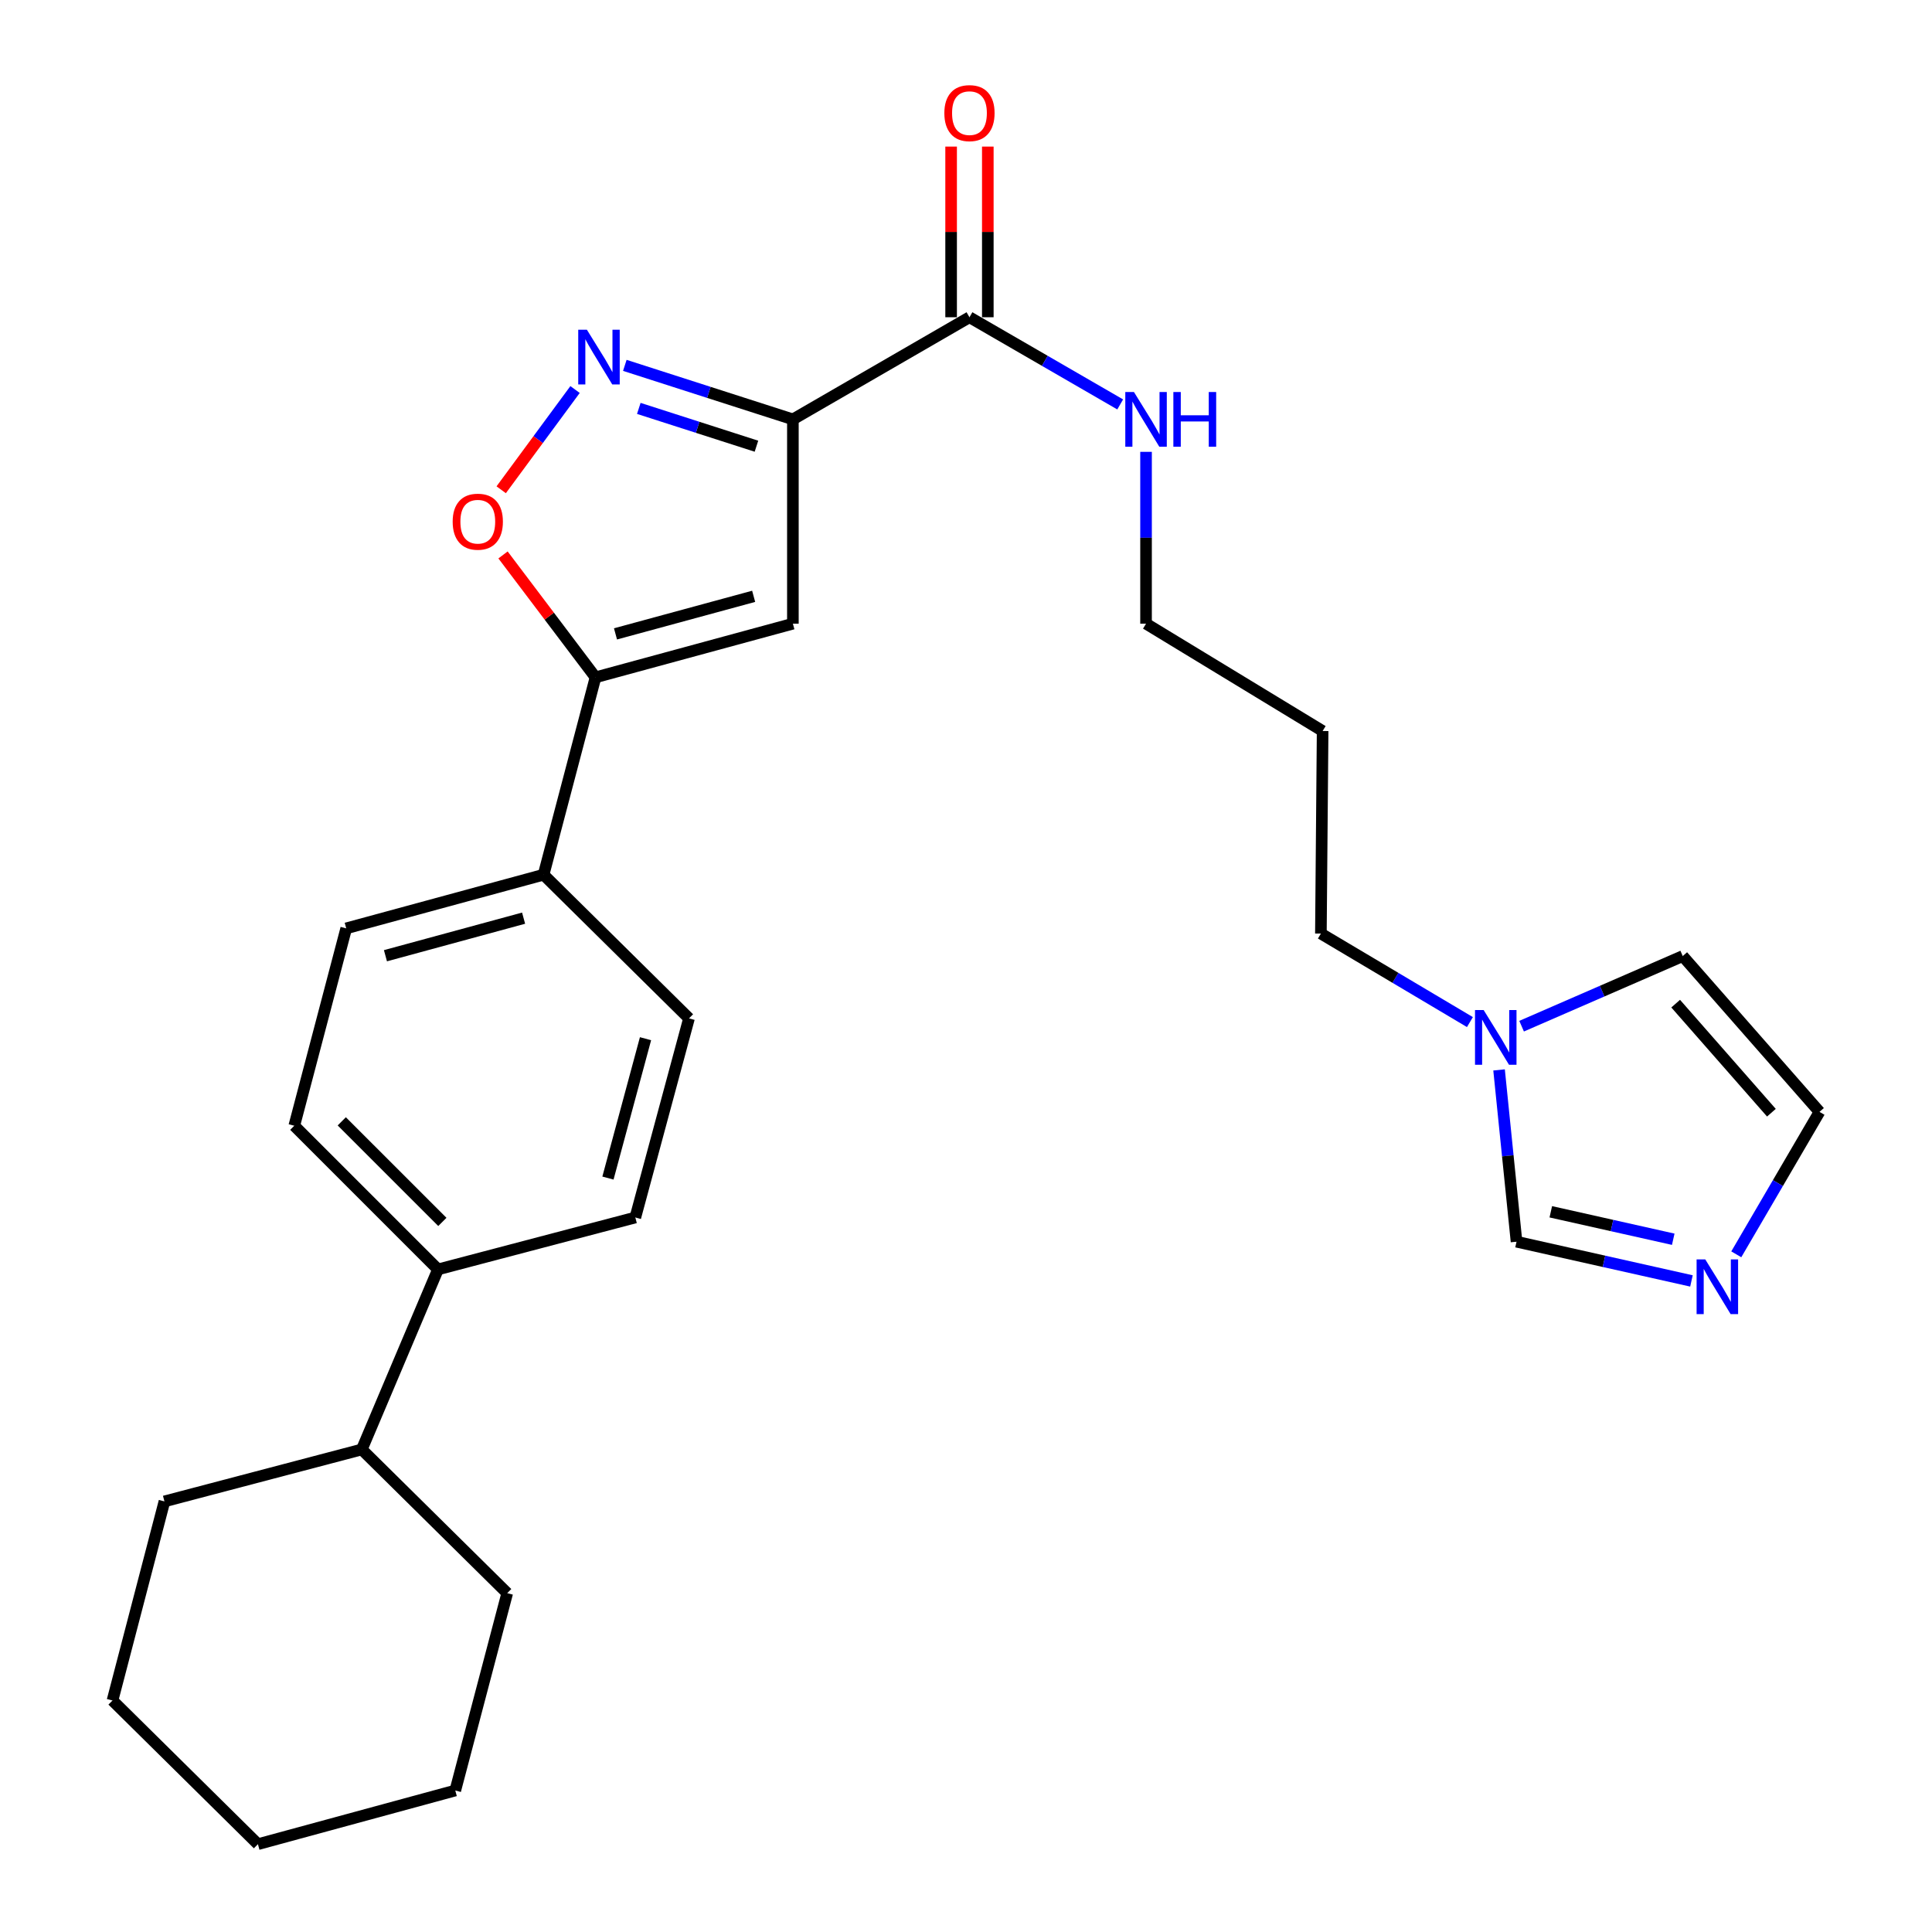 <?xml version='1.0' encoding='iso-8859-1'?>
<svg version='1.1' baseProfile='full'
              xmlns='http://www.w3.org/2000/svg'
                      xmlns:rdkit='http://www.rdkit.org/xml'
                      xmlns:xlink='http://www.w3.org/1999/xlink'
                  xml:space='preserve'
width='1000px' height='1000px' viewBox='0 0 1000 1000'>
<!-- END OF HEADER -->
<rect style='opacity:1.0;fill:#FFFFFF;stroke:none' width='1000' height='1000' x='0' y='0'> </rect>
<path class='bond-0' d='M 501.794,164.207 L 540.802,186.769' style='fill:none;fill-rule:evenodd;stroke:#000000;stroke-width:6px;stroke-linecap:butt;stroke-linejoin:miter;stroke-opacity:1' />
<path class='bond-0' d='M 540.802,186.769 L 579.811,209.331' style='fill:none;fill-rule:evenodd;stroke:#0000FF;stroke-width:6px;stroke-linecap:butt;stroke-linejoin:miter;stroke-opacity:1' />
<path class='bond-1' d='M 511.29,164.207 L 511.29,120.04' style='fill:none;fill-rule:evenodd;stroke:#000000;stroke-width:6px;stroke-linecap:butt;stroke-linejoin:miter;stroke-opacity:1' />
<path class='bond-1' d='M 511.29,120.04 L 511.29,75.874' style='fill:none;fill-rule:evenodd;stroke:#FF0000;stroke-width:6px;stroke-linecap:butt;stroke-linejoin:miter;stroke-opacity:1' />
<path class='bond-1' d='M 492.297,164.207 L 492.297,120.04' style='fill:none;fill-rule:evenodd;stroke:#000000;stroke-width:6px;stroke-linecap:butt;stroke-linejoin:miter;stroke-opacity:1' />
<path class='bond-1' d='M 492.297,120.04 L 492.297,75.874' style='fill:none;fill-rule:evenodd;stroke:#FF0000;stroke-width:6px;stroke-linecap:butt;stroke-linejoin:miter;stroke-opacity:1' />
<path class='bond-2' d='M 501.794,164.207 L 410.397,217.07' style='fill:none;fill-rule:evenodd;stroke:#000000;stroke-width:6px;stroke-linecap:butt;stroke-linejoin:miter;stroke-opacity:1' />
<path class='bond-3' d='M 593.191,233.873 L 593.191,278.345' style='fill:none;fill-rule:evenodd;stroke:#0000FF;stroke-width:6px;stroke-linecap:butt;stroke-linejoin:miter;stroke-opacity:1' />
<path class='bond-3' d='M 593.191,278.345 L 593.191,322.817' style='fill:none;fill-rule:evenodd;stroke:#000000;stroke-width:6px;stroke-linecap:butt;stroke-linejoin:miter;stroke-opacity:1' />
<path class='bond-4' d='M 152.318,582.679 L 226.695,657.046' style='fill:none;fill-rule:evenodd;stroke:#000000;stroke-width:6px;stroke-linecap:butt;stroke-linejoin:miter;stroke-opacity:1' />
<path class='bond-4' d='M 176.903,580.403 L 228.967,632.46' style='fill:none;fill-rule:evenodd;stroke:#000000;stroke-width:6px;stroke-linecap:butt;stroke-linejoin:miter;stroke-opacity:1' />
<path class='bond-5' d='M 152.318,582.679 L 179.203,480.519' style='fill:none;fill-rule:evenodd;stroke:#000000;stroke-width:6px;stroke-linecap:butt;stroke-linejoin:miter;stroke-opacity:1' />
<path class='bond-6' d='M 226.695,657.046 L 328.844,630.171' style='fill:none;fill-rule:evenodd;stroke:#000000;stroke-width:6px;stroke-linecap:butt;stroke-linejoin:miter;stroke-opacity:1' />
<path class='bond-7' d='M 226.695,657.046 L 187.264,750.237' style='fill:none;fill-rule:evenodd;stroke:#000000;stroke-width:6px;stroke-linecap:butt;stroke-linejoin:miter;stroke-opacity:1' />
<path class='bond-8' d='M 787.58,531.149 L 829.28,513.004' style='fill:none;fill-rule:evenodd;stroke:#0000FF;stroke-width:6px;stroke-linecap:butt;stroke-linejoin:miter;stroke-opacity:1' />
<path class='bond-8' d='M 829.28,513.004 L 870.98,494.859' style='fill:none;fill-rule:evenodd;stroke:#000000;stroke-width:6px;stroke-linecap:butt;stroke-linejoin:miter;stroke-opacity:1' />
<path class='bond-9' d='M 775.912,553.787 L 780.433,598.247' style='fill:none;fill-rule:evenodd;stroke:#0000FF;stroke-width:6px;stroke-linecap:butt;stroke-linejoin:miter;stroke-opacity:1' />
<path class='bond-9' d='M 780.433,598.247 L 784.954,642.707' style='fill:none;fill-rule:evenodd;stroke:#000000;stroke-width:6px;stroke-linecap:butt;stroke-linejoin:miter;stroke-opacity:1' />
<path class='bond-10' d='M 760.83,529.028 L 722.26,506.119' style='fill:none;fill-rule:evenodd;stroke:#0000FF;stroke-width:6px;stroke-linecap:butt;stroke-linejoin:miter;stroke-opacity:1' />
<path class='bond-10' d='M 722.26,506.119 L 683.691,483.21' style='fill:none;fill-rule:evenodd;stroke:#000000;stroke-width:6px;stroke-linecap:butt;stroke-linejoin:miter;stroke-opacity:1' />
<path class='bond-11' d='M 870.98,494.859 L 941.77,575.504' style='fill:none;fill-rule:evenodd;stroke:#000000;stroke-width:6px;stroke-linecap:butt;stroke-linejoin:miter;stroke-opacity:1' />
<path class='bond-11' d='M 867.325,519.485 L 916.878,575.937' style='fill:none;fill-rule:evenodd;stroke:#000000;stroke-width:6px;stroke-linecap:butt;stroke-linejoin:miter;stroke-opacity:1' />
<path class='bond-12' d='M 784.954,642.707 L 830.224,652.858' style='fill:none;fill-rule:evenodd;stroke:#000000;stroke-width:6px;stroke-linecap:butt;stroke-linejoin:miter;stroke-opacity:1' />
<path class='bond-12' d='M 830.224,652.858 L 875.493,663.009' style='fill:none;fill-rule:evenodd;stroke:#0000FF;stroke-width:6px;stroke-linecap:butt;stroke-linejoin:miter;stroke-opacity:1' />
<path class='bond-12' d='M 802.69,627.219 L 834.379,634.325' style='fill:none;fill-rule:evenodd;stroke:#000000;stroke-width:6px;stroke-linecap:butt;stroke-linejoin:miter;stroke-opacity:1' />
<path class='bond-12' d='M 834.379,634.325 L 866.068,641.431' style='fill:none;fill-rule:evenodd;stroke:#0000FF;stroke-width:6px;stroke-linecap:butt;stroke-linejoin:miter;stroke-opacity:1' />
<path class='bond-13' d='M 683.691,483.21 L 684.588,378.37' style='fill:none;fill-rule:evenodd;stroke:#000000;stroke-width:6px;stroke-linecap:butt;stroke-linejoin:miter;stroke-opacity:1' />
<path class='bond-14' d='M 941.77,575.504 L 920.235,612.369' style='fill:none;fill-rule:evenodd;stroke:#000000;stroke-width:6px;stroke-linecap:butt;stroke-linejoin:miter;stroke-opacity:1' />
<path class='bond-14' d='M 920.235,612.369 L 898.699,649.234' style='fill:none;fill-rule:evenodd;stroke:#0000FF;stroke-width:6px;stroke-linecap:butt;stroke-linejoin:miter;stroke-opacity:1' />
<path class='bond-15' d='M 684.588,378.37 L 593.191,322.817' style='fill:none;fill-rule:evenodd;stroke:#000000;stroke-width:6px;stroke-linecap:butt;stroke-linejoin:miter;stroke-opacity:1' />
<path class='bond-16' d='M 328.844,630.171 L 356.626,527.115' style='fill:none;fill-rule:evenodd;stroke:#000000;stroke-width:6px;stroke-linecap:butt;stroke-linejoin:miter;stroke-opacity:1' />
<path class='bond-16' d='M 314.673,609.769 L 334.121,537.63' style='fill:none;fill-rule:evenodd;stroke:#000000;stroke-width:6px;stroke-linecap:butt;stroke-linejoin:miter;stroke-opacity:1' />
<path class='bond-17' d='M 356.626,527.115 L 281.352,452.748' style='fill:none;fill-rule:evenodd;stroke:#000000;stroke-width:6px;stroke-linecap:butt;stroke-linejoin:miter;stroke-opacity:1' />
<path class='bond-18' d='M 281.352,452.748 L 179.203,480.519' style='fill:none;fill-rule:evenodd;stroke:#000000;stroke-width:6px;stroke-linecap:butt;stroke-linejoin:miter;stroke-opacity:1' />
<path class='bond-18' d='M 271.012,475.241 L 199.508,494.681' style='fill:none;fill-rule:evenodd;stroke:#000000;stroke-width:6px;stroke-linecap:butt;stroke-linejoin:miter;stroke-opacity:1' />
<path class='bond-19' d='M 281.352,452.748 L 308.237,350.588' style='fill:none;fill-rule:evenodd;stroke:#000000;stroke-width:6px;stroke-linecap:butt;stroke-linejoin:miter;stroke-opacity:1' />
<path class='bond-20' d='M 410.397,322.817 L 308.237,350.588' style='fill:none;fill-rule:evenodd;stroke:#000000;stroke-width:6px;stroke-linecap:butt;stroke-linejoin:miter;stroke-opacity:1' />
<path class='bond-20' d='M 390.09,308.655 L 318.579,328.095' style='fill:none;fill-rule:evenodd;stroke:#000000;stroke-width:6px;stroke-linecap:butt;stroke-linejoin:miter;stroke-opacity:1' />
<path class='bond-21' d='M 410.397,322.817 L 410.397,217.07' style='fill:none;fill-rule:evenodd;stroke:#000000;stroke-width:6px;stroke-linecap:butt;stroke-linejoin:miter;stroke-opacity:1' />
<path class='bond-22' d='M 308.237,350.588 L 284.301,318.909' style='fill:none;fill-rule:evenodd;stroke:#000000;stroke-width:6px;stroke-linecap:butt;stroke-linejoin:miter;stroke-opacity:1' />
<path class='bond-22' d='M 284.301,318.909 L 260.364,287.23' style='fill:none;fill-rule:evenodd;stroke:#FF0000;stroke-width:6px;stroke-linecap:butt;stroke-linejoin:miter;stroke-opacity:1' />
<path class='bond-23' d='M 410.397,217.07 L 366.902,203.091' style='fill:none;fill-rule:evenodd;stroke:#000000;stroke-width:6px;stroke-linecap:butt;stroke-linejoin:miter;stroke-opacity:1' />
<path class='bond-23' d='M 366.902,203.091 L 323.406,189.112' style='fill:none;fill-rule:evenodd;stroke:#0000FF;stroke-width:6px;stroke-linecap:butt;stroke-linejoin:miter;stroke-opacity:1' />
<path class='bond-23' d='M 391.537,230.958 L 361.09,221.173' style='fill:none;fill-rule:evenodd;stroke:#000000;stroke-width:6px;stroke-linecap:butt;stroke-linejoin:miter;stroke-opacity:1' />
<path class='bond-23' d='M 361.09,221.173 L 330.644,211.388' style='fill:none;fill-rule:evenodd;stroke:#0000FF;stroke-width:6px;stroke-linecap:butt;stroke-linejoin:miter;stroke-opacity:1' />
<path class='bond-24' d='M 297.649,201.617 L 278.533,227.559' style='fill:none;fill-rule:evenodd;stroke:#0000FF;stroke-width:6px;stroke-linecap:butt;stroke-linejoin:miter;stroke-opacity:1' />
<path class='bond-24' d='M 278.533,227.559 L 259.418,253.501' style='fill:none;fill-rule:evenodd;stroke:#FF0000;stroke-width:6px;stroke-linecap:butt;stroke-linejoin:miter;stroke-opacity:1' />
<path class='bond-25' d='M 187.264,750.237 L 85.115,777.122' style='fill:none;fill-rule:evenodd;stroke:#000000;stroke-width:6px;stroke-linecap:butt;stroke-linejoin:miter;stroke-opacity:1' />
<path class='bond-26' d='M 187.264,750.237 L 262.539,824.614' style='fill:none;fill-rule:evenodd;stroke:#000000;stroke-width:6px;stroke-linecap:butt;stroke-linejoin:miter;stroke-opacity:1' />
<path class='bond-27' d='M 85.115,777.122 L 58.23,880.168' style='fill:none;fill-rule:evenodd;stroke:#000000;stroke-width:6px;stroke-linecap:butt;stroke-linejoin:miter;stroke-opacity:1' />
<path class='bond-28' d='M 58.23,880.168 L 133.504,954.545' style='fill:none;fill-rule:evenodd;stroke:#000000;stroke-width:6px;stroke-linecap:butt;stroke-linejoin:miter;stroke-opacity:1' />
<path class='bond-29' d='M 133.504,954.545 L 235.653,926.763' style='fill:none;fill-rule:evenodd;stroke:#000000;stroke-width:6px;stroke-linecap:butt;stroke-linejoin:miter;stroke-opacity:1' />
<path class='bond-30' d='M 235.653,926.763 L 262.539,824.614' style='fill:none;fill-rule:evenodd;stroke:#000000;stroke-width:6px;stroke-linecap:butt;stroke-linejoin:miter;stroke-opacity:1' />
<path  class='atom-1' d='M 586.931 202.91
L 596.211 217.91
Q 597.131 219.39, 598.611 222.07
Q 600.091 224.75, 600.171 224.91
L 600.171 202.91
L 603.931 202.91
L 603.931 231.23
L 600.051 231.23
L 590.091 214.83
Q 588.931 212.91, 587.691 210.71
Q 586.491 208.51, 586.131 207.83
L 586.131 231.23
L 582.451 231.23
L 582.451 202.91
L 586.931 202.91
' fill='#0000FF'/>
<path  class='atom-1' d='M 607.331 202.91
L 611.171 202.91
L 611.171 214.95
L 625.651 214.95
L 625.651 202.91
L 629.491 202.91
L 629.491 231.23
L 625.651 231.23
L 625.651 218.15
L 611.171 218.15
L 611.171 231.23
L 607.331 231.23
L 607.331 202.91
' fill='#0000FF'/>
<path  class='atom-2' d='M 488.794 58.55
Q 488.794 51.75, 492.154 47.95
Q 495.514 44.15, 501.794 44.15
Q 508.074 44.15, 511.434 47.95
Q 514.794 51.75, 514.794 58.55
Q 514.794 65.43, 511.394 69.35
Q 507.994 73.23, 501.794 73.23
Q 495.554 73.23, 492.154 69.35
Q 488.794 65.47, 488.794 58.55
M 501.794 70.03
Q 506.114 70.03, 508.434 67.15
Q 510.794 64.23, 510.794 58.55
Q 510.794 52.99, 508.434 50.19
Q 506.114 47.35, 501.794 47.35
Q 497.474 47.35, 495.114 50.15
Q 492.794 52.95, 492.794 58.55
Q 492.794 64.27, 495.114 67.15
Q 497.474 70.03, 501.794 70.03
' fill='#FF0000'/>
<path  class='atom-5' d='M 767.942 522.81
L 777.222 537.81
Q 778.142 539.29, 779.622 541.97
Q 781.102 544.65, 781.182 544.81
L 781.182 522.81
L 784.942 522.81
L 784.942 551.13
L 781.062 551.13
L 771.102 534.73
Q 769.942 532.81, 768.702 530.61
Q 767.502 528.41, 767.142 527.73
L 767.142 551.13
L 763.462 551.13
L 763.462 522.81
L 767.942 522.81
' fill='#0000FF'/>
<path  class='atom-10' d='M 882.637 651.855
L 891.917 666.855
Q 892.837 668.335, 894.317 671.015
Q 895.797 673.695, 895.877 673.855
L 895.877 651.855
L 899.637 651.855
L 899.637 680.175
L 895.757 680.175
L 885.797 663.775
Q 884.637 661.855, 883.397 659.655
Q 882.197 657.455, 881.837 656.775
L 881.837 680.175
L 878.157 680.175
L 878.157 651.855
L 882.637 651.855
' fill='#0000FF'/>
<path  class='atom-20' d='M 303.771 170.654
L 313.051 185.654
Q 313.971 187.134, 315.451 189.814
Q 316.931 192.494, 317.011 192.654
L 317.011 170.654
L 320.771 170.654
L 320.771 198.974
L 316.891 198.974
L 306.931 182.574
Q 305.771 180.654, 304.531 178.454
Q 303.331 176.254, 302.971 175.574
L 302.971 198.974
L 299.291 198.974
L 299.291 170.654
L 303.771 170.654
' fill='#0000FF'/>
<path  class='atom-21' d='M 234.302 270.023
Q 234.302 263.223, 237.662 259.423
Q 241.022 255.623, 247.302 255.623
Q 253.582 255.623, 256.942 259.423
Q 260.302 263.223, 260.302 270.023
Q 260.302 276.903, 256.902 280.823
Q 253.502 284.703, 247.302 284.703
Q 241.062 284.703, 237.662 280.823
Q 234.302 276.943, 234.302 270.023
M 247.302 281.503
Q 251.622 281.503, 253.942 278.623
Q 256.302 275.703, 256.302 270.023
Q 256.302 264.463, 253.942 261.663
Q 251.622 258.823, 247.302 258.823
Q 242.982 258.823, 240.622 261.623
Q 238.302 264.423, 238.302 270.023
Q 238.302 275.743, 240.622 278.623
Q 242.982 281.503, 247.302 281.503
' fill='#FF0000'/>
</svg>
